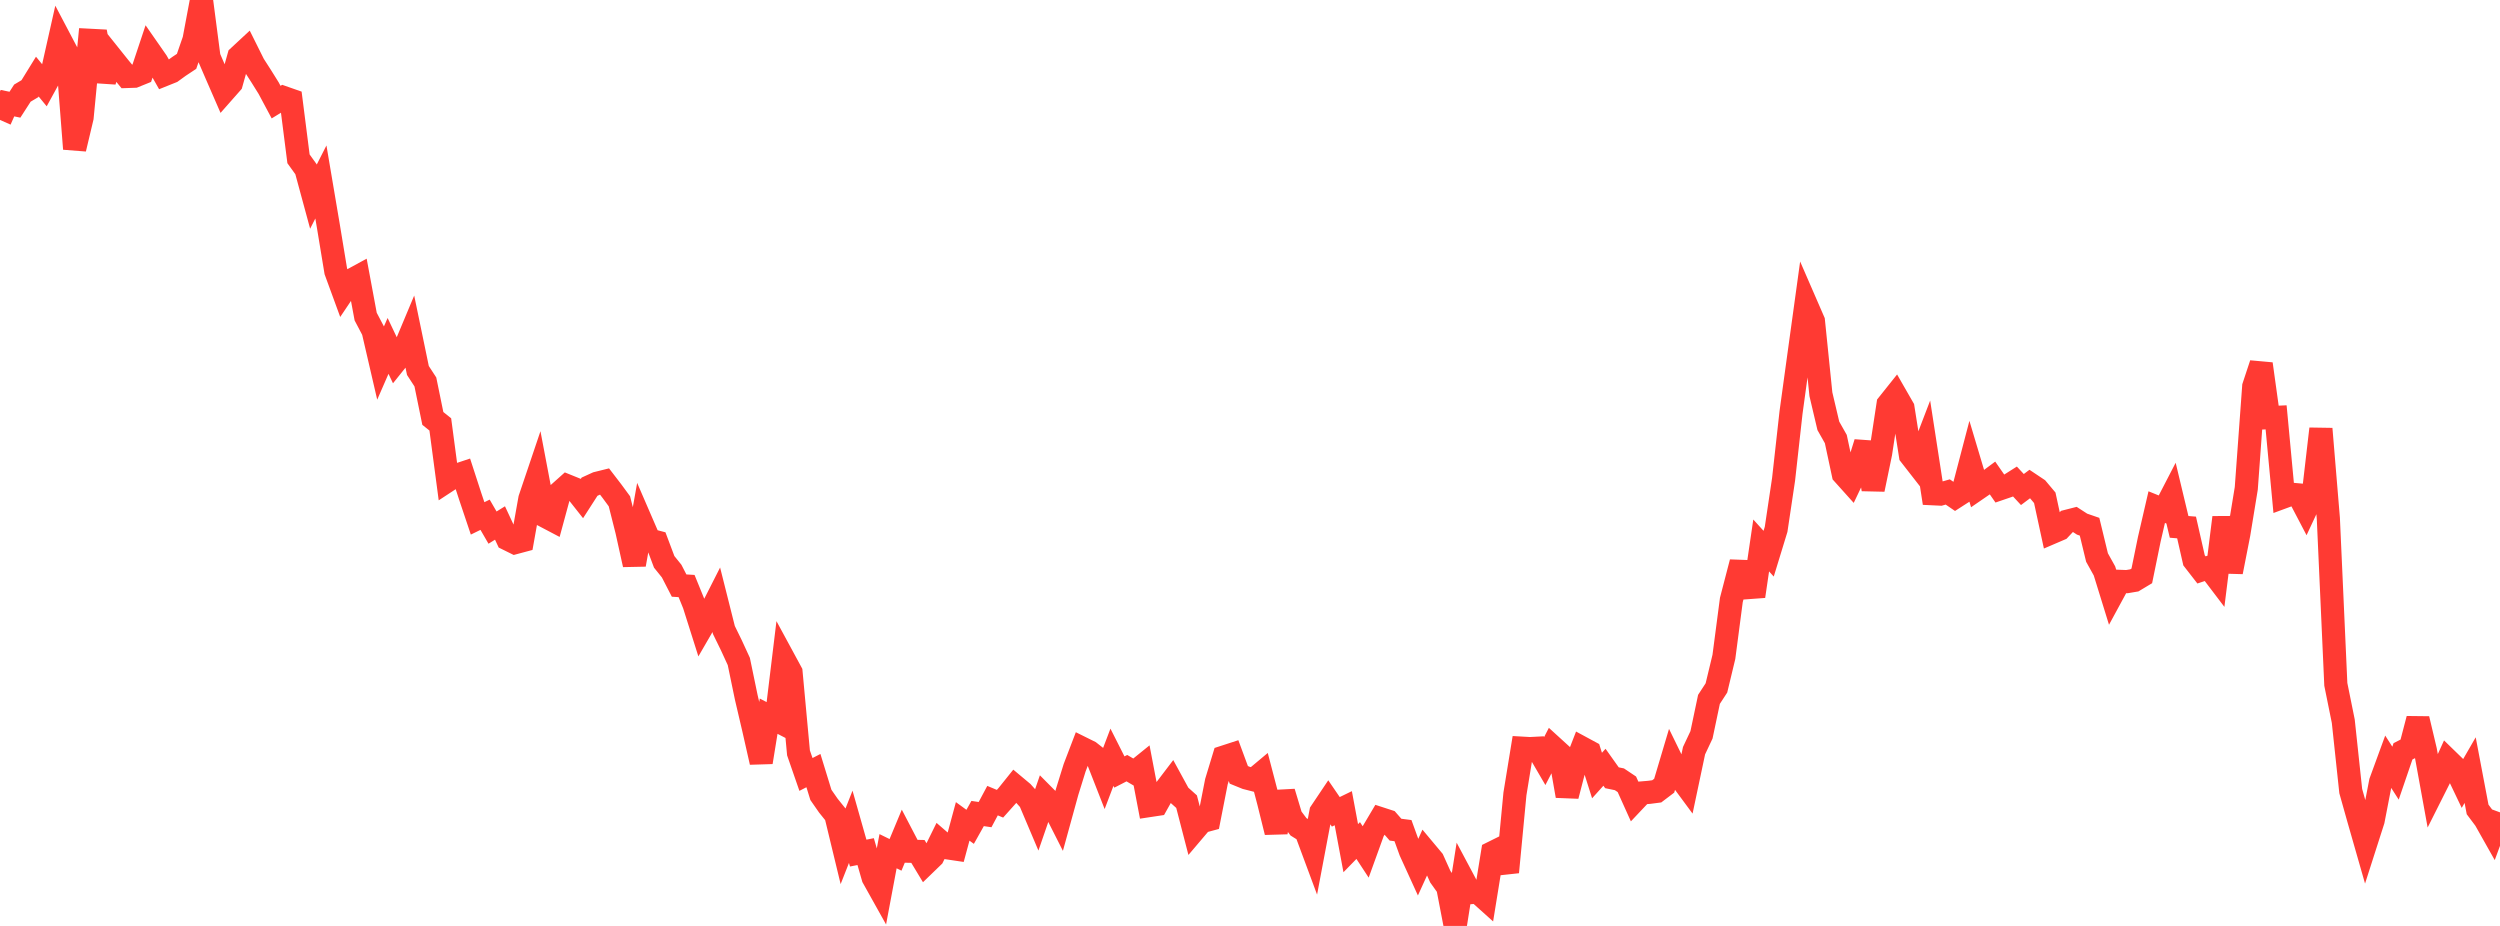 <?xml version="1.0" standalone="no"?>
<!DOCTYPE svg PUBLIC "-//W3C//DTD SVG 1.1//EN" "http://www.w3.org/Graphics/SVG/1.1/DTD/svg11.dtd">

<svg width="135" height="50" viewBox="0 0 135 50" preserveAspectRatio="none" 
  xmlns="http://www.w3.org/2000/svg"
  xmlns:xlink="http://www.w3.org/1999/xlink">


<polyline points="0.0, 6.476 0.403, 5.57 0.806, 5.654 1.209, 5.029 1.612, 4.79 2.015, 4.136 2.418, 4.628 2.821, 3.892 3.224, 2.1 3.627, 2.866 4.03, 8.038 4.433, 6.342 4.836, 2.175 5.239, 2.196 5.642, 4.374 6.045, 3.137 6.448, 3.641 6.851, 4.13 7.254, 4.116 7.657, 3.953 8.06, 2.744 8.463, 3.323 8.866, 4.034 9.269, 3.872 9.672, 3.58 10.075, 3.313 10.478, 2.147 10.881, 0.0 11.284, 3.087 11.687, 4.02 12.09, 4.946 12.493, 4.489 12.896, 3.054 13.299, 2.68 13.701, 3.487 14.104, 4.114 14.507, 4.76 14.91, 5.515 15.313, 5.268 15.716, 5.409 16.119, 8.576 16.522, 9.136 16.925, 10.62 17.328, 9.826 17.731, 12.206 18.134, 14.648 18.537, 15.749 18.94, 15.149 19.343, 14.929 19.746, 17.096 20.149, 17.862 20.552, 19.602 20.955, 18.679 21.358, 19.528 21.761, 19.025 22.164, 18.062 22.567, 20.006 22.97, 20.625 23.373, 22.595 23.776, 22.918 24.179, 25.951 24.582, 25.687 24.985, 25.553 25.388, 26.793 25.791, 27.993 26.194, 27.796 26.597, 28.491 27.0, 28.241 27.403, 29.105 27.806, 29.304 28.209, 29.196 28.612, 26.938 29.015, 25.743 29.418, 27.867 29.821, 28.079 30.224, 26.595 30.627, 26.235 31.03, 26.398 31.433, 26.908 31.836, 26.281 32.239, 26.097 32.642, 25.997 33.045, 26.522 33.448, 27.07 33.851, 28.668 34.254, 30.49 34.657, 28.23 35.06, 29.161 35.463, 29.267 35.866, 30.339 36.269, 30.839 36.672, 31.621 37.075, 31.646 37.478, 32.635 37.881, 33.908 38.284, 33.212 38.687, 32.418 39.09, 34.02 39.493, 34.844 39.896, 35.72 40.299, 37.661 40.701, 39.38 41.104, 41.16 41.507, 38.674 41.91, 38.883 42.313, 35.561 42.716, 36.304 43.119, 40.657 43.522, 41.82 43.925, 41.612 44.328, 42.924 44.731, 43.504 45.134, 44.005 45.537, 45.672 45.94, 44.647 46.343, 46.067 46.746, 45.987 47.149, 47.388 47.552, 48.11 47.955, 45.965 48.358, 46.163 48.761, 45.195 49.164, 45.968 49.567, 45.977 49.97, 46.645 50.373, 46.255 50.776, 45.437 51.179, 45.785 51.582, 45.845 51.985, 44.355 52.388, 44.649 52.791, 43.93 53.194, 43.989 53.597, 43.234 54.0, 43.402 54.403, 42.951 54.806, 42.449 55.209, 42.786 55.612, 43.237 56.015, 44.188 56.418, 43.019 56.821, 43.425 57.224, 44.221 57.627, 42.757 58.03, 41.459 58.433, 40.405 58.836, 40.605 59.239, 40.922 59.642, 41.952 60.045, 40.892 60.448, 41.689 60.851, 41.481 61.254, 41.717 61.657, 41.391 62.06, 43.5 62.463, 43.439 62.866, 42.72 63.269, 42.19 63.672, 42.928 64.075, 43.289 64.478, 44.845 64.881, 44.37 65.284, 44.261 65.687, 42.21 66.09, 40.882 66.493, 40.751 66.896, 41.842 67.299, 42.006 67.701, 42.109 68.104, 41.772 68.507, 43.313 68.91, 44.938 69.313, 42.774 69.716, 44.113 70.119, 44.649 70.522, 44.899 70.925, 45.984 71.328, 43.851 71.731, 43.25 72.134, 43.839 72.537, 43.643 72.94, 45.802 73.343, 45.389 73.746, 46.004 74.149, 44.89 74.552, 44.21 74.955, 44.341 75.358, 44.802 75.761, 44.854 76.164, 45.966 76.567, 46.849 76.97, 45.964 77.373, 46.446 77.776, 47.342 78.179, 47.906 78.582, 50.0 78.985, 47.447 79.388, 48.204 79.791, 48.166 80.194, 48.528 80.597, 46.043 81.0, 45.843 81.403, 47.095 81.806, 42.873 82.209, 40.402 82.612, 40.425 83.015, 40.404 83.418, 41.095 83.821, 40.314 84.224, 40.681 84.627, 42.978 85.03, 41.428 85.433, 40.39 85.836, 40.608 86.239, 41.879 86.642, 41.432 87.045, 41.999 87.448, 42.082 87.851, 42.352 88.254, 43.246 88.657, 42.819 89.06, 42.785 89.463, 42.733 89.866, 42.428 90.269, 41.074 90.672, 41.898 91.075, 42.444 91.478, 40.537 91.881, 39.681 92.284, 37.766 92.687, 37.148 93.09, 35.471 93.493, 32.4 93.896, 30.849 94.299, 30.864 94.701, 32.198 95.104, 29.455 95.507, 29.9 95.91, 28.584 96.313, 25.886 96.716, 22.272 97.119, 19.335 97.522, 16.413 97.925, 17.34 98.328, 21.287 98.731, 22.996 99.134, 23.709 99.537, 25.593 99.94, 26.042 100.343, 25.197 100.746, 23.903 101.149, 26.428 101.552, 24.481 101.955, 21.834 102.358, 21.329 102.761, 22.031 103.164, 24.586 103.567, 25.103 103.97, 24.051 104.373, 26.662 104.776, 26.681 105.179, 26.566 105.582, 26.842 105.985, 26.583 106.388, 25.042 106.791, 26.39 107.194, 26.113 107.597, 25.813 108.0, 26.393 108.403, 26.255 108.806, 26 109.209, 26.435 109.612, 26.133 110.015, 26.402 110.418, 26.881 110.821, 28.747 111.224, 28.574 111.627, 28.146 112.03, 28.043 112.433, 28.304 112.836, 28.443 113.239, 30.107 113.642, 30.831 114.045, 32.135 114.448, 31.393 114.851, 31.408 115.254, 31.34 115.657, 31.098 116.06, 29.129 116.463, 27.384 116.866, 27.547 117.269, 26.768 117.672, 28.451 118.075, 28.484 118.478, 30.257 118.881, 30.776 119.284, 30.641 119.687, 31.172 120.09, 27.945 120.493, 30.885 120.896, 28.83 121.299, 26.371 121.701, 20.87 122.104, 19.652 122.507, 22.555 122.91, 22.537 123.313, 26.835 123.716, 26.687 124.119, 26.724 124.522, 27.494 124.925, 26.631 125.328, 23.157 125.731, 27.999 126.134, 36.955 126.537, 38.946 126.94, 42.718 127.343, 44.151 127.746, 45.56 128.149, 44.303 128.552, 42.222 128.955, 41.121 129.358, 41.751 129.761, 40.572 130.164, 40.364 130.567, 38.821 130.97, 40.521 131.373, 42.736 131.776, 41.934 132.179, 41.049 132.582, 41.441 132.985, 42.285 133.388, 41.586 133.791, 43.71 134.194, 44.247 134.597, 44.962 135.0, 43.868" fill="none" stroke="#ff3a33" stroke-width="1.25"/>

</svg>